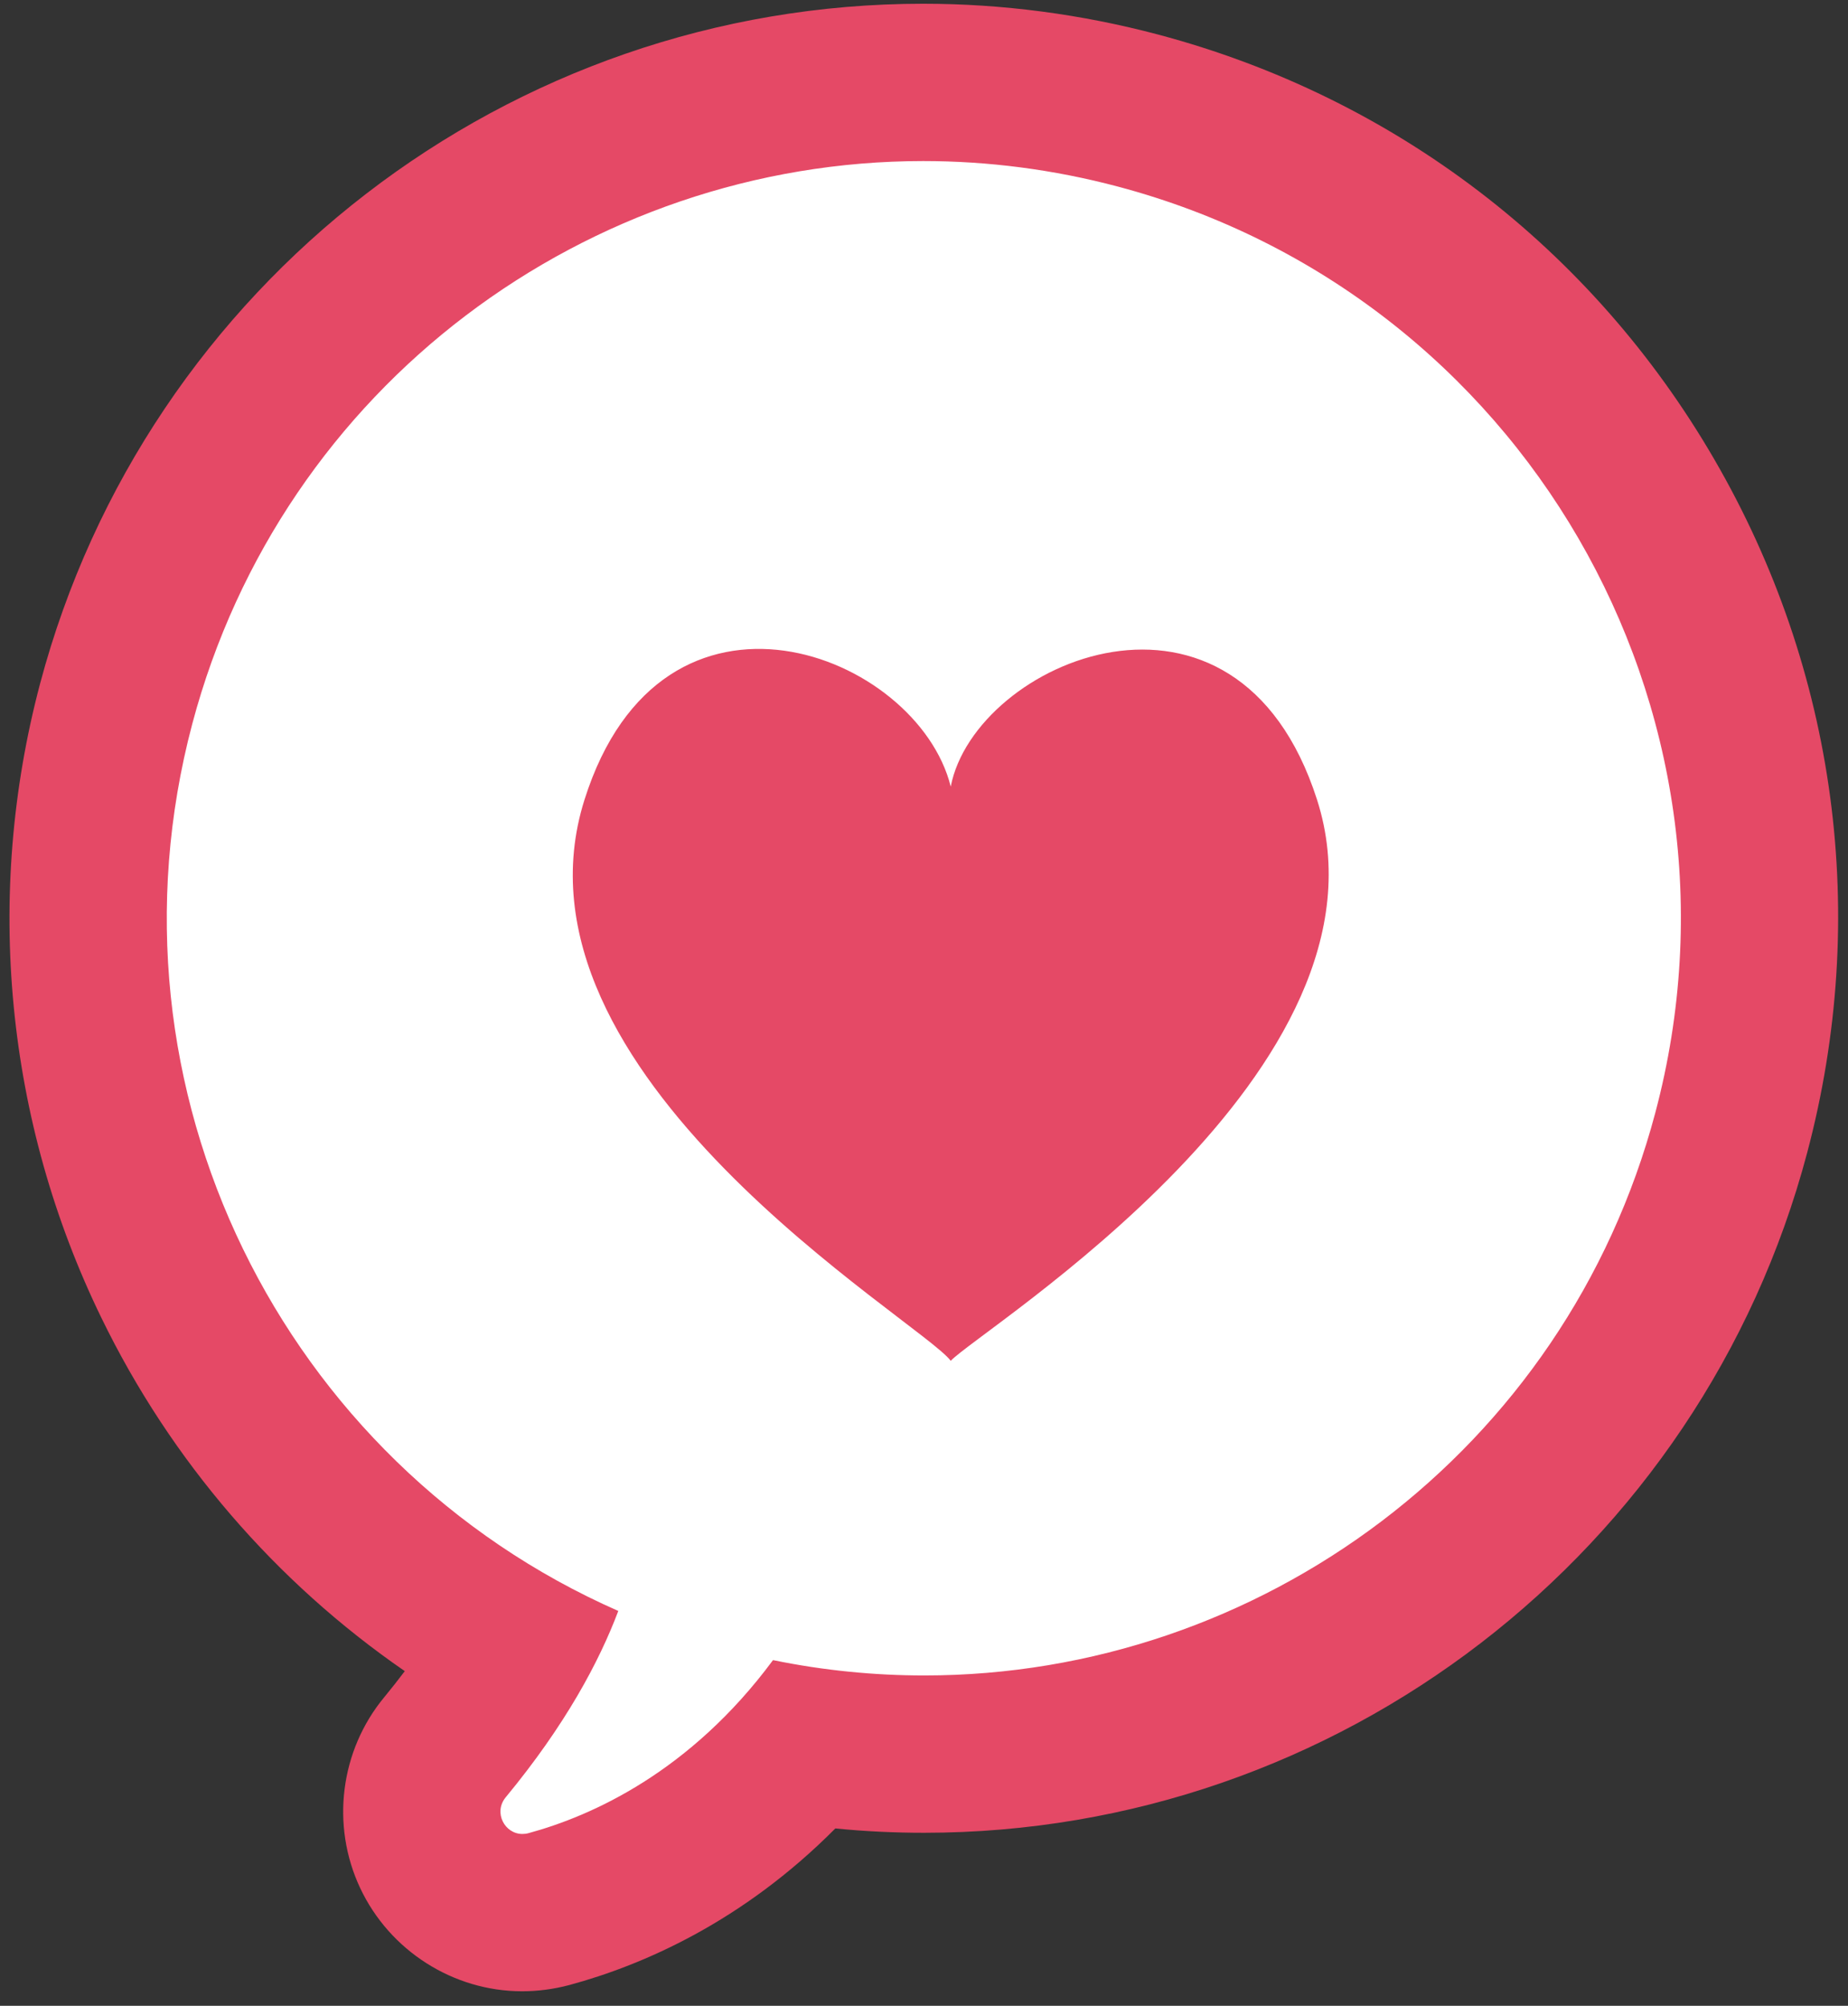 <?xml version="1.0" encoding="UTF-8"?><svg id="a" xmlns="http://www.w3.org/2000/svg" width="94" height="102" viewBox="0 0 94 102"><rect x="0" y="0" width="94" height="102" fill="#333333" stroke="none"/><defs><style>.b{fill:#e54966;}.c{fill:#e54966;}.d{fill:#fff;}</style></defs><path class="d" d="M26.57,97.26c-1.96,0-3.78-1.16-4.62-2.95-.86-1.82-.59-3.91.69-5.46,1.42-1.72,2.6-3.42,3.54-5.09C9.31,74.37.85,54.84,5.91,35.79,10.85,17.18,27.73,4.19,46.96,4.19c3.67,0,7.35.48,10.93,1.43,22.65,6.02,36.18,29.33,30.17,51.98-4.94,18.6-21.82,31.59-41.05,31.6h0c-2.02,0-4.05-.15-6.06-.44-4.47,5.11-9.46,7.34-13.03,8.31-.45.12-.9.18-1.36.18Z"/><path class="b" d="M46.96,8.19c3.27,0,6.6.42,9.91,1.3,20.55,5.46,32.79,26.54,27.33,47.09-4.58,17.24-20.15,28.62-37.18,28.62-2.54,0-5.12-.25-7.7-.78-4.21,5.69-9.23,7.93-12.44,8.8-.11.03-.21.04-.31.04-.9,0-1.48-1.09-.85-1.86,3.05-3.69,4.76-6.91,5.73-9.48-17.07-7.51-26.6-26.52-21.67-45.11C14.36,19.58,29.93,8.19,46.96,8.19M46.96.19v8V.19h0c-21.04,0-39.51,14.22-44.92,34.57-2.86,10.78-1.76,22.24,3.12,32.26,3.53,7.26,8.87,13.44,15.43,17.96-.33.44-.68.88-1.04,1.32-2.25,2.71-2.73,6.52-1.23,9.71,1.5,3.19,4.74,5.25,8.24,5.25.81,0,1.62-.11,2.41-.32,3.73-1.01,8.8-3.21,13.52-7.96,1.51.15,3.02.22,4.52.22,21.04,0,39.51-14.22,44.91-34.57,3.19-12,1.51-24.53-4.72-35.27-6.23-10.74-16.28-18.41-28.28-21.6-3.92-1.04-7.94-1.57-11.96-1.57h0Z"/><path class="c" d="M66.99,40.66c-4.1-12.76-17.4-7.04-18.63-.66-1.69-6.79-14.67-11.86-18.63.67-4.41,13.95,17.09,26.48,18.63,28.53,1.54-1.63,23.04-14.81,18.63-28.54Z"/></svg>